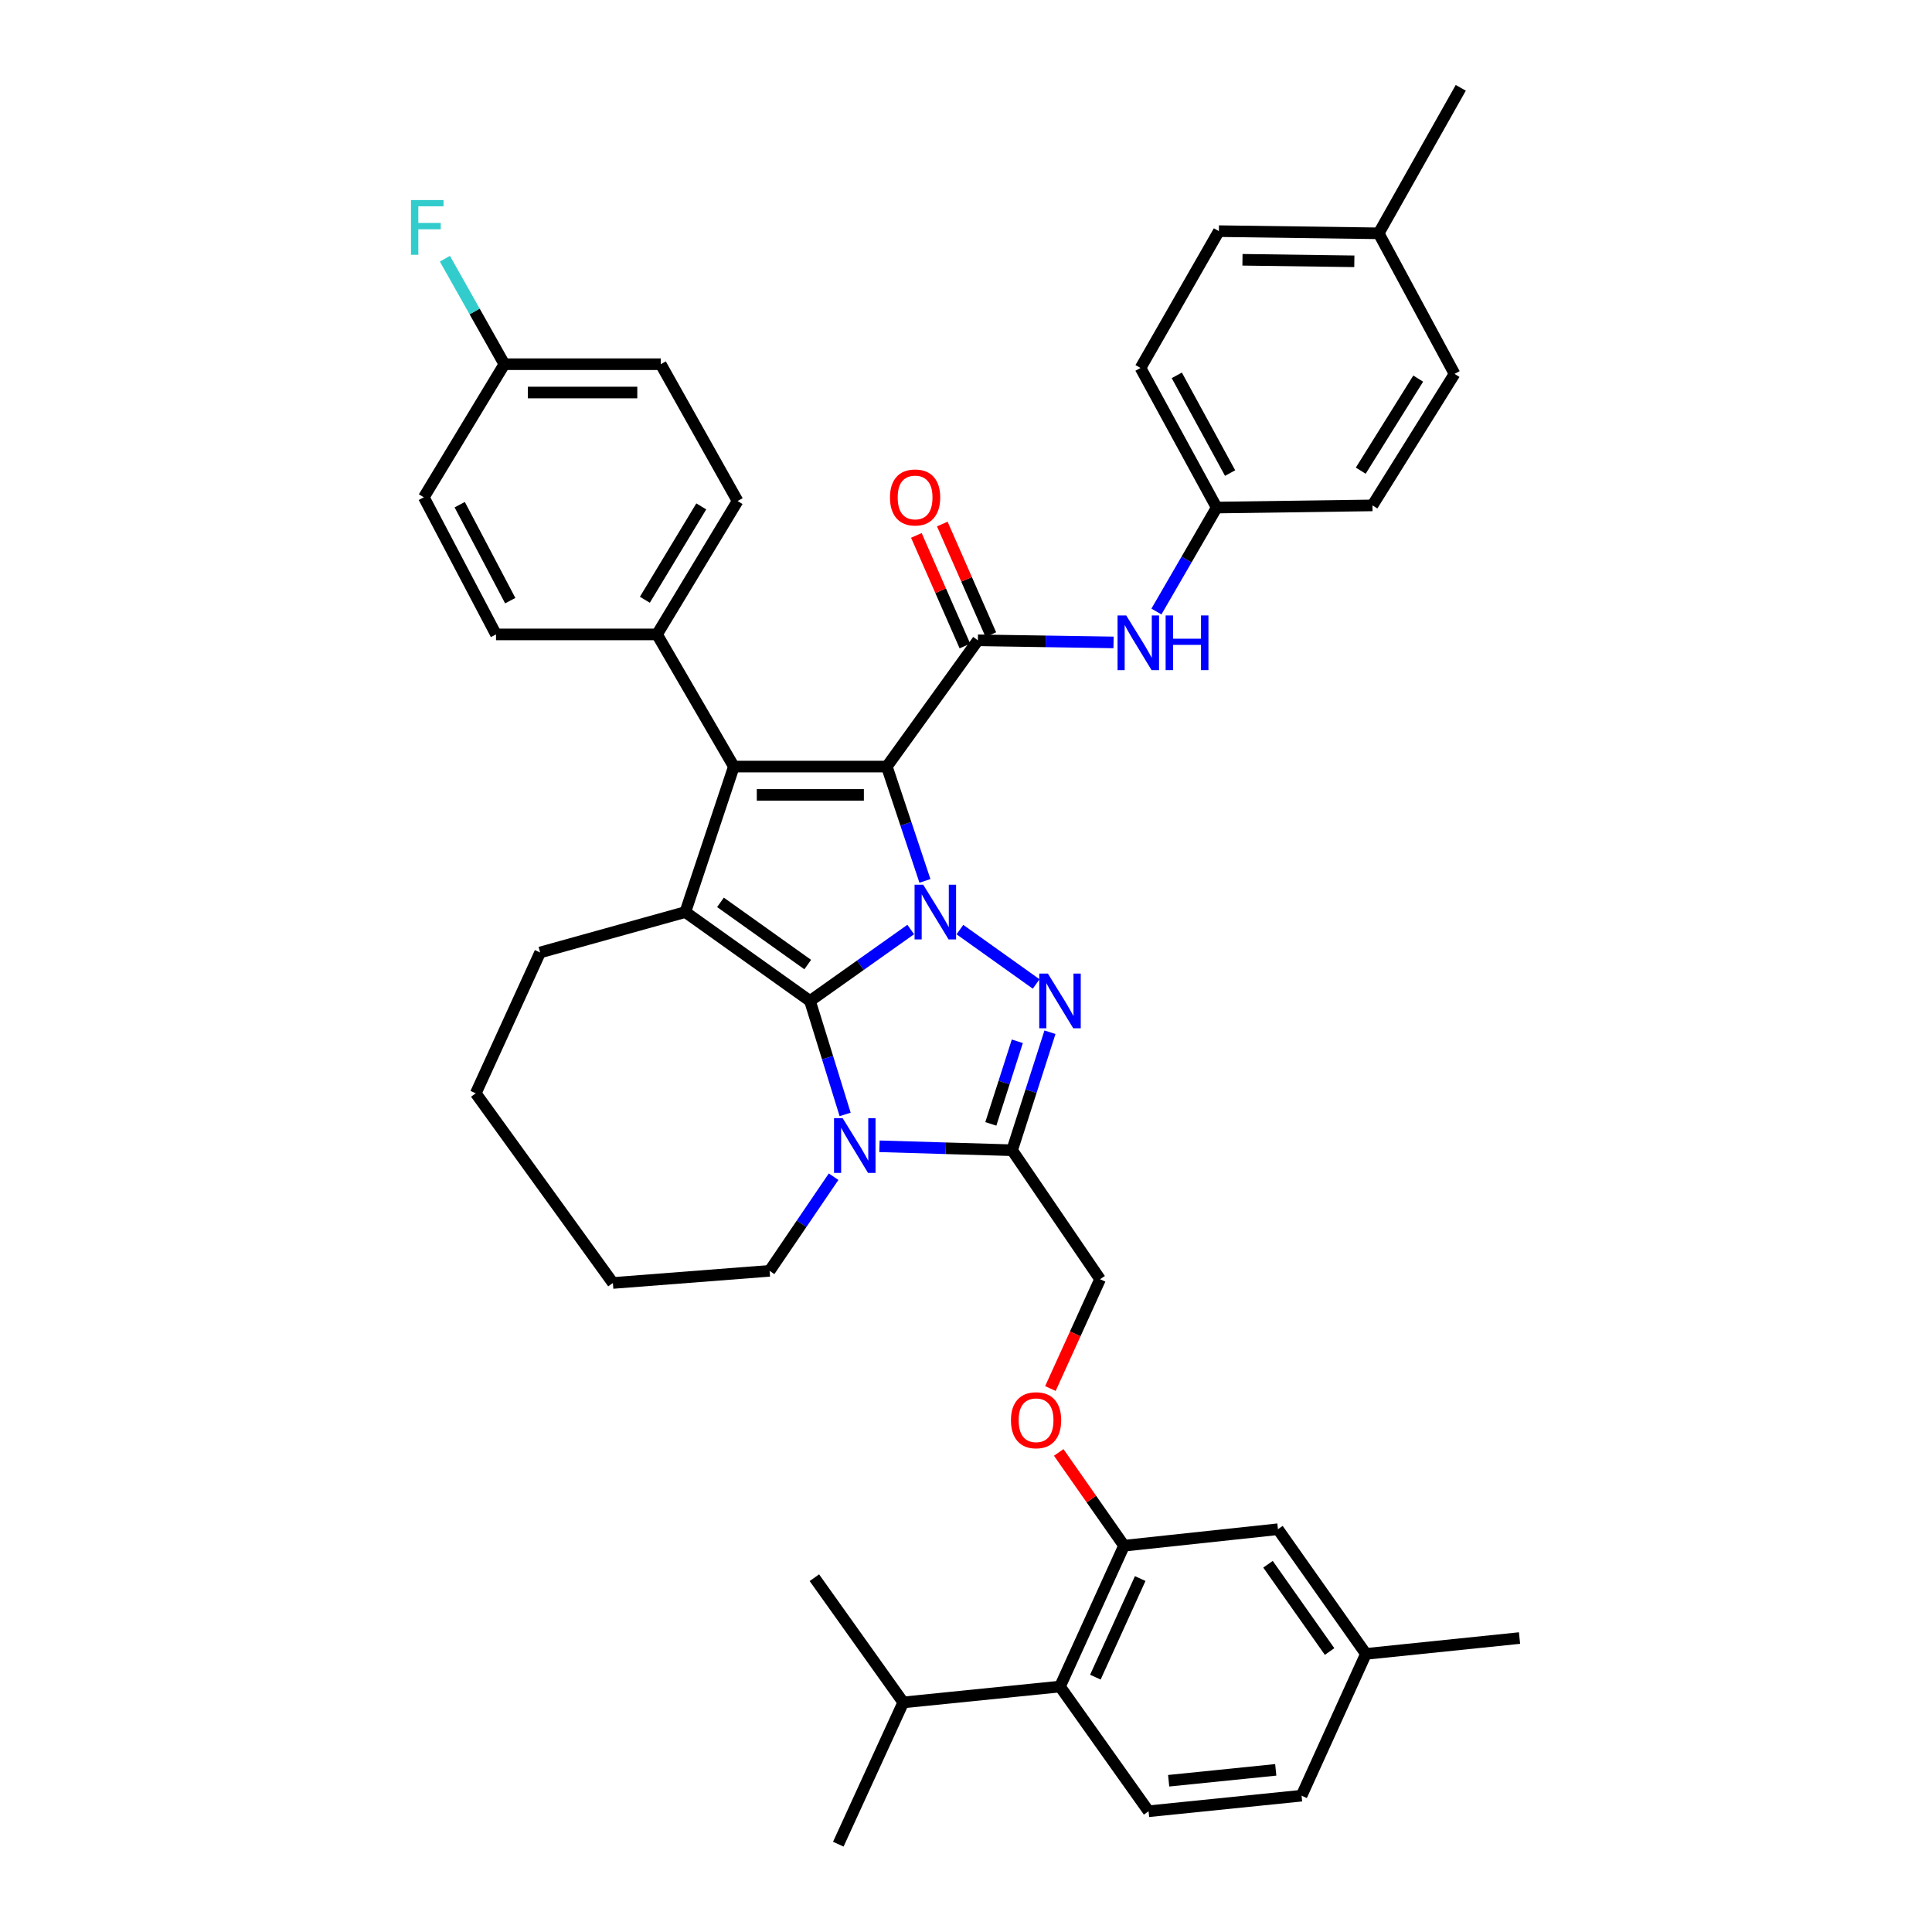 <?xml version='1.0' encoding='iso-8859-1'?>
<svg version='1.1' baseProfile='full'
              xmlns='http://www.w3.org/2000/svg'
                      xmlns:rdkit='http://www.rdkit.org/xml'
                      xmlns:xlink='http://www.w3.org/1999/xlink'
                  xml:space='preserve'
width='1000px' height='1000px' viewBox='0 0 1000 1000'>
<!-- END OF HEADER -->
<rect style='opacity:1.0;fill:#FFFFFF;stroke:none' width='1000' height='1000' x='0' y='0'> </rect>
<path class='bond-0' d='M 478.741,455.942 L 468.88,426.359' style='fill:none;fill-rule:evenodd;stroke:#0000FF;stroke-width:6px;stroke-linecap:butt;stroke-linejoin:miter;stroke-opacity:1' />
<path class='bond-0' d='M 468.88,426.359 L 459.018,396.776' style='fill:none;fill-rule:evenodd;stroke:#000000;stroke-width:6px;stroke-linecap:butt;stroke-linejoin:miter;stroke-opacity:1' />
<path class='bond-1' d='M 471.394,481.114 L 445.322,499.603' style='fill:none;fill-rule:evenodd;stroke:#0000FF;stroke-width:6px;stroke-linecap:butt;stroke-linejoin:miter;stroke-opacity:1' />
<path class='bond-1' d='M 445.322,499.603 L 419.25,518.093' style='fill:none;fill-rule:evenodd;stroke:#000000;stroke-width:6px;stroke-linecap:butt;stroke-linejoin:miter;stroke-opacity:1' />
<path class='bond-3' d='M 496.843,481.157 L 536.322,509.302' style='fill:none;fill-rule:evenodd;stroke:#0000FF;stroke-width:6px;stroke-linecap:butt;stroke-linejoin:miter;stroke-opacity:1' />
<path class='bond-2' d='M 459.018,396.776 L 379.84,396.776' style='fill:none;fill-rule:evenodd;stroke:#000000;stroke-width:6px;stroke-linecap:butt;stroke-linejoin:miter;stroke-opacity:1' />
<path class='bond-2' d='M 447.142,411.433 L 391.716,411.433' style='fill:none;fill-rule:evenodd;stroke:#000000;stroke-width:6px;stroke-linecap:butt;stroke-linejoin:miter;stroke-opacity:1' />
<path class='bond-7' d='M 459.018,396.776 L 506.148,331.423' style='fill:none;fill-rule:evenodd;stroke:#000000;stroke-width:6px;stroke-linecap:butt;stroke-linejoin:miter;stroke-opacity:1' />
<path class='bond-4' d='M 419.25,518.093 L 428.345,547.457' style='fill:none;fill-rule:evenodd;stroke:#000000;stroke-width:6px;stroke-linecap:butt;stroke-linejoin:miter;stroke-opacity:1' />
<path class='bond-4' d='M 428.345,547.457 L 437.439,576.821' style='fill:none;fill-rule:evenodd;stroke:#0000FF;stroke-width:6px;stroke-linecap:butt;stroke-linejoin:miter;stroke-opacity:1' />
<path class='bond-5' d='M 419.25,518.093 L 354.728,472.087' style='fill:none;fill-rule:evenodd;stroke:#000000;stroke-width:6px;stroke-linecap:butt;stroke-linejoin:miter;stroke-opacity:1' />
<path class='bond-5' d='M 418.081,499.258 L 372.915,467.054' style='fill:none;fill-rule:evenodd;stroke:#000000;stroke-width:6px;stroke-linecap:butt;stroke-linejoin:miter;stroke-opacity:1' />
<path class='bond-11' d='M 379.84,396.776 L 340.071,328.37' style='fill:none;fill-rule:evenodd;stroke:#000000;stroke-width:6px;stroke-linecap:butt;stroke-linejoin:miter;stroke-opacity:1' />
<path class='bond-41' d='M 379.84,396.776 L 354.728,472.087' style='fill:none;fill-rule:evenodd;stroke:#000000;stroke-width:6px;stroke-linecap:butt;stroke-linejoin:miter;stroke-opacity:1' />
<path class='bond-6' d='M 543.459,534.281 L 533.663,564.82' style='fill:none;fill-rule:evenodd;stroke:#0000FF;stroke-width:6px;stroke-linecap:butt;stroke-linejoin:miter;stroke-opacity:1' />
<path class='bond-6' d='M 533.663,564.82 L 523.866,595.358' style='fill:none;fill-rule:evenodd;stroke:#000000;stroke-width:6px;stroke-linecap:butt;stroke-linejoin:miter;stroke-opacity:1' />
<path class='bond-6' d='M 526.564,538.966 L 519.707,560.343' style='fill:none;fill-rule:evenodd;stroke:#0000FF;stroke-width:6px;stroke-linecap:butt;stroke-linejoin:miter;stroke-opacity:1' />
<path class='bond-6' d='M 519.707,560.343 L 512.849,581.72' style='fill:none;fill-rule:evenodd;stroke:#000000;stroke-width:6px;stroke-linecap:butt;stroke-linejoin:miter;stroke-opacity:1' />
<path class='bond-20' d='M 431.471,609.06 L 414.905,633.424' style='fill:none;fill-rule:evenodd;stroke:#0000FF;stroke-width:6px;stroke-linecap:butt;stroke-linejoin:miter;stroke-opacity:1' />
<path class='bond-20' d='M 414.905,633.424 L 398.34,657.788' style='fill:none;fill-rule:evenodd;stroke:#000000;stroke-width:6px;stroke-linecap:butt;stroke-linejoin:miter;stroke-opacity:1' />
<path class='bond-40' d='M 455.209,593.319 L 489.537,594.339' style='fill:none;fill-rule:evenodd;stroke:#0000FF;stroke-width:6px;stroke-linecap:butt;stroke-linejoin:miter;stroke-opacity:1' />
<path class='bond-40' d='M 489.537,594.339 L 523.866,595.358' style='fill:none;fill-rule:evenodd;stroke:#000000;stroke-width:6px;stroke-linecap:butt;stroke-linejoin:miter;stroke-opacity:1' />
<path class='bond-21' d='M 354.728,472.087 L 279.571,492.997' style='fill:none;fill-rule:evenodd;stroke:#000000;stroke-width:6px;stroke-linecap:butt;stroke-linejoin:miter;stroke-opacity:1' />
<path class='bond-12' d='M 523.866,595.358 L 569.4,662.128' style='fill:none;fill-rule:evenodd;stroke:#000000;stroke-width:6px;stroke-linecap:butt;stroke-linejoin:miter;stroke-opacity:1' />
<path class='bond-9' d='M 506.148,331.423 L 541.259,331.967' style='fill:none;fill-rule:evenodd;stroke:#000000;stroke-width:6px;stroke-linecap:butt;stroke-linejoin:miter;stroke-opacity:1' />
<path class='bond-9' d='M 541.259,331.967 L 576.37,332.511' style='fill:none;fill-rule:evenodd;stroke:#0000FF;stroke-width:6px;stroke-linecap:butt;stroke-linejoin:miter;stroke-opacity:1' />
<path class='bond-14' d='M 512.858,328.478 L 500.293,299.856' style='fill:none;fill-rule:evenodd;stroke:#000000;stroke-width:6px;stroke-linecap:butt;stroke-linejoin:miter;stroke-opacity:1' />
<path class='bond-14' d='M 500.293,299.856 L 487.728,271.234' style='fill:none;fill-rule:evenodd;stroke:#FF0000;stroke-width:6px;stroke-linecap:butt;stroke-linejoin:miter;stroke-opacity:1' />
<path class='bond-14' d='M 499.438,334.369 L 486.873,305.747' style='fill:none;fill-rule:evenodd;stroke:#000000;stroke-width:6px;stroke-linecap:butt;stroke-linejoin:miter;stroke-opacity:1' />
<path class='bond-14' d='M 486.873,305.747 L 474.308,277.126' style='fill:none;fill-rule:evenodd;stroke:#FF0000;stroke-width:6px;stroke-linecap:butt;stroke-linejoin:miter;stroke-opacity:1' />
<path class='bond-8' d='M 581.801,800.056 L 564.897,775.914' style='fill:none;fill-rule:evenodd;stroke:#000000;stroke-width:6px;stroke-linecap:butt;stroke-linejoin:miter;stroke-opacity:1' />
<path class='bond-8' d='M 564.897,775.914 L 547.992,751.773' style='fill:none;fill-rule:evenodd;stroke:#FF0000;stroke-width:6px;stroke-linecap:butt;stroke-linejoin:miter;stroke-opacity:1' />
<path class='bond-10' d='M 581.801,800.056 L 548.652,872.956' style='fill:none;fill-rule:evenodd;stroke:#000000;stroke-width:6px;stroke-linecap:butt;stroke-linejoin:miter;stroke-opacity:1' />
<path class='bond-10' d='M 590.171,817.057 L 566.967,868.088' style='fill:none;fill-rule:evenodd;stroke:#000000;stroke-width:6px;stroke-linecap:butt;stroke-linejoin:miter;stroke-opacity:1' />
<path class='bond-16' d='M 581.801,800.056 L 661.46,791.522' style='fill:none;fill-rule:evenodd;stroke:#000000;stroke-width:6px;stroke-linecap:butt;stroke-linejoin:miter;stroke-opacity:1' />
<path class='bond-19' d='M 598.563,316.527 L 614.154,289.622' style='fill:none;fill-rule:evenodd;stroke:#0000FF;stroke-width:6px;stroke-linecap:butt;stroke-linejoin:miter;stroke-opacity:1' />
<path class='bond-19' d='M 614.154,289.622 L 629.745,262.716' style='fill:none;fill-rule:evenodd;stroke:#000000;stroke-width:6px;stroke-linecap:butt;stroke-linejoin:miter;stroke-opacity:1' />
<path class='bond-15' d='M 548.652,872.956 L 594.503,937.503' style='fill:none;fill-rule:evenodd;stroke:#000000;stroke-width:6px;stroke-linecap:butt;stroke-linejoin:miter;stroke-opacity:1' />
<path class='bond-22' d='M 548.652,872.956 L 467.527,881.164' style='fill:none;fill-rule:evenodd;stroke:#000000;stroke-width:6px;stroke-linecap:butt;stroke-linejoin:miter;stroke-opacity:1' />
<path class='bond-17' d='M 340.071,328.37 L 381.778,259.329' style='fill:none;fill-rule:evenodd;stroke:#000000;stroke-width:6px;stroke-linecap:butt;stroke-linejoin:miter;stroke-opacity:1' />
<path class='bond-17' d='M 333.782,310.435 L 362.976,262.106' style='fill:none;fill-rule:evenodd;stroke:#000000;stroke-width:6px;stroke-linecap:butt;stroke-linejoin:miter;stroke-opacity:1' />
<path class='bond-18' d='M 340.071,328.37 L 256.731,328.37' style='fill:none;fill-rule:evenodd;stroke:#000000;stroke-width:6px;stroke-linecap:butt;stroke-linejoin:miter;stroke-opacity:1' />
<path class='bond-13' d='M 569.4,662.128 L 556.543,690.417' style='fill:none;fill-rule:evenodd;stroke:#000000;stroke-width:6px;stroke-linecap:butt;stroke-linejoin:miter;stroke-opacity:1' />
<path class='bond-13' d='M 556.543,690.417 L 543.686,718.707' style='fill:none;fill-rule:evenodd;stroke:#FF0000;stroke-width:6px;stroke-linecap:butt;stroke-linejoin:miter;stroke-opacity:1' />
<path class='bond-45' d='M 594.503,937.503 L 673.69,929.442' style='fill:none;fill-rule:evenodd;stroke:#000000;stroke-width:6px;stroke-linecap:butt;stroke-linejoin:miter;stroke-opacity:1' />
<path class='bond-45' d='M 604.897,921.712 L 660.328,916.07' style='fill:none;fill-rule:evenodd;stroke:#000000;stroke-width:6px;stroke-linecap:butt;stroke-linejoin:miter;stroke-opacity:1' />
<path class='bond-24' d='M 661.46,791.522 L 707.002,856.052' style='fill:none;fill-rule:evenodd;stroke:#000000;stroke-width:6px;stroke-linecap:butt;stroke-linejoin:miter;stroke-opacity:1' />
<path class='bond-24' d='M 656.317,809.653 L 688.196,854.824' style='fill:none;fill-rule:evenodd;stroke:#000000;stroke-width:6px;stroke-linecap:butt;stroke-linejoin:miter;stroke-opacity:1' />
<path class='bond-27' d='M 381.778,259.329 L 342.001,188.512' style='fill:none;fill-rule:evenodd;stroke:#000000;stroke-width:6px;stroke-linecap:butt;stroke-linejoin:miter;stroke-opacity:1' />
<path class='bond-26' d='M 256.731,328.37 L 219.373,257.399' style='fill:none;fill-rule:evenodd;stroke:#000000;stroke-width:6px;stroke-linecap:butt;stroke-linejoin:miter;stroke-opacity:1' />
<path class='bond-26' d='M 264.097,310.897 L 237.946,261.217' style='fill:none;fill-rule:evenodd;stroke:#000000;stroke-width:6px;stroke-linecap:butt;stroke-linejoin:miter;stroke-opacity:1' />
<path class='bond-30' d='M 629.745,262.716 L 710.381,261.592' style='fill:none;fill-rule:evenodd;stroke:#000000;stroke-width:6px;stroke-linecap:butt;stroke-linejoin:miter;stroke-opacity:1' />
<path class='bond-31' d='M 629.745,262.716 L 590.326,190.458' style='fill:none;fill-rule:evenodd;stroke:#000000;stroke-width:6px;stroke-linecap:butt;stroke-linejoin:miter;stroke-opacity:1' />
<path class='bond-31' d='M 636.699,244.858 L 609.106,194.278' style='fill:none;fill-rule:evenodd;stroke:#000000;stroke-width:6px;stroke-linecap:butt;stroke-linejoin:miter;stroke-opacity:1' />
<path class='bond-38' d='M 398.34,657.788 L 317.231,664.066' style='fill:none;fill-rule:evenodd;stroke:#000000;stroke-width:6px;stroke-linecap:butt;stroke-linejoin:miter;stroke-opacity:1' />
<path class='bond-39' d='M 279.571,492.997 L 246.252,565.898' style='fill:none;fill-rule:evenodd;stroke:#000000;stroke-width:6px;stroke-linecap:butt;stroke-linejoin:miter;stroke-opacity:1' />
<path class='bond-34' d='M 467.527,881.164 L 433.907,954.545' style='fill:none;fill-rule:evenodd;stroke:#000000;stroke-width:6px;stroke-linecap:butt;stroke-linejoin:miter;stroke-opacity:1' />
<path class='bond-35' d='M 467.527,881.164 L 421.522,816.618' style='fill:none;fill-rule:evenodd;stroke:#000000;stroke-width:6px;stroke-linecap:butt;stroke-linejoin:miter;stroke-opacity:1' />
<path class='bond-23' d='M 673.69,929.442 L 707.002,856.052' style='fill:none;fill-rule:evenodd;stroke:#000000;stroke-width:6px;stroke-linecap:butt;stroke-linejoin:miter;stroke-opacity:1' />
<path class='bond-36' d='M 707.002,856.052 L 786.506,847.853' style='fill:none;fill-rule:evenodd;stroke:#000000;stroke-width:6px;stroke-linecap:butt;stroke-linejoin:miter;stroke-opacity:1' />
<path class='bond-25' d='M 261.063,188.512 L 219.373,257.399' style='fill:none;fill-rule:evenodd;stroke:#000000;stroke-width:6px;stroke-linecap:butt;stroke-linejoin:miter;stroke-opacity:1' />
<path class='bond-28' d='M 261.063,188.512 L 245.67,161.208' style='fill:none;fill-rule:evenodd;stroke:#000000;stroke-width:6px;stroke-linecap:butt;stroke-linejoin:miter;stroke-opacity:1' />
<path class='bond-28' d='M 245.67,161.208 L 230.277,133.904' style='fill:none;fill-rule:evenodd;stroke:#33CCCC;stroke-width:6px;stroke-linecap:butt;stroke-linejoin:miter;stroke-opacity:1' />
<path class='bond-43' d='M 261.063,188.512 L 342.001,188.512' style='fill:none;fill-rule:evenodd;stroke:#000000;stroke-width:6px;stroke-linecap:butt;stroke-linejoin:miter;stroke-opacity:1' />
<path class='bond-43' d='M 273.204,203.169 L 329.86,203.169' style='fill:none;fill-rule:evenodd;stroke:#000000;stroke-width:6px;stroke-linecap:butt;stroke-linejoin:miter;stroke-opacity:1' />
<path class='bond-29' d='M 713.606,120.766 L 630.893,119.642' style='fill:none;fill-rule:evenodd;stroke:#000000;stroke-width:6px;stroke-linecap:butt;stroke-linejoin:miter;stroke-opacity:1' />
<path class='bond-29' d='M 701,135.252 L 643.101,134.466' style='fill:none;fill-rule:evenodd;stroke:#000000;stroke-width:6px;stroke-linecap:butt;stroke-linejoin:miter;stroke-opacity:1' />
<path class='bond-37' d='M 713.606,120.766 L 756.094,45.455' style='fill:none;fill-rule:evenodd;stroke:#000000;stroke-width:6px;stroke-linecap:butt;stroke-linejoin:miter;stroke-opacity:1' />
<path class='bond-44' d='M 713.606,120.766 L 752.869,193.52' style='fill:none;fill-rule:evenodd;stroke:#000000;stroke-width:6px;stroke-linecap:butt;stroke-linejoin:miter;stroke-opacity:1' />
<path class='bond-32' d='M 710.381,261.592 L 752.869,193.52' style='fill:none;fill-rule:evenodd;stroke:#000000;stroke-width:6px;stroke-linecap:butt;stroke-linejoin:miter;stroke-opacity:1' />
<path class='bond-32' d='M 704.321,243.621 L 734.063,195.97' style='fill:none;fill-rule:evenodd;stroke:#000000;stroke-width:6px;stroke-linecap:butt;stroke-linejoin:miter;stroke-opacity:1' />
<path class='bond-33' d='M 590.326,190.458 L 630.893,119.642' style='fill:none;fill-rule:evenodd;stroke:#000000;stroke-width:6px;stroke-linecap:butt;stroke-linejoin:miter;stroke-opacity:1' />
<path class='bond-42' d='M 317.231,664.066 L 246.252,565.898' style='fill:none;fill-rule:evenodd;stroke:#000000;stroke-width:6px;stroke-linecap:butt;stroke-linejoin:miter;stroke-opacity:1' />
<path  class='atom-0' d='M 477.862 457.927
L 487.142 472.927
Q 488.062 474.407, 489.542 477.087
Q 491.022 479.767, 491.102 479.927
L 491.102 457.927
L 494.862 457.927
L 494.862 486.247
L 490.982 486.247
L 481.022 469.847
Q 479.862 467.927, 478.622 465.727
Q 477.422 463.527, 477.062 462.847
L 477.062 486.247
L 473.382 486.247
L 473.382 457.927
L 477.862 457.927
' fill='#0000FF'/>
<path  class='atom-4' d='M 542.392 503.933
L 551.672 518.933
Q 552.592 520.413, 554.072 523.093
Q 555.552 525.773, 555.632 525.933
L 555.632 503.933
L 559.392 503.933
L 559.392 532.253
L 555.512 532.253
L 545.552 515.853
Q 544.392 513.933, 543.152 511.733
Q 541.952 509.533, 541.592 508.853
L 541.592 532.253
L 537.912 532.253
L 537.912 503.933
L 542.392 503.933
' fill='#0000FF'/>
<path  class='atom-5' d='M 436.172 578.78
L 445.452 593.78
Q 446.372 595.26, 447.852 597.94
Q 449.332 600.62, 449.412 600.78
L 449.412 578.78
L 453.172 578.78
L 453.172 607.1
L 449.292 607.1
L 439.332 590.7
Q 438.172 588.78, 436.932 586.58
Q 435.732 584.38, 435.372 583.7
L 435.372 607.1
L 431.692 607.1
L 431.692 578.78
L 436.172 578.78
' fill='#0000FF'/>
<path  class='atom-10' d='M 582.926 318.55
L 592.206 333.55
Q 593.126 335.03, 594.606 337.71
Q 596.086 340.39, 596.166 340.55
L 596.166 318.55
L 599.926 318.55
L 599.926 346.87
L 596.046 346.87
L 586.086 330.47
Q 584.926 328.55, 583.686 326.35
Q 582.486 324.15, 582.126 323.47
L 582.126 346.87
L 578.446 346.87
L 578.446 318.55
L 582.926 318.55
' fill='#0000FF'/>
<path  class='atom-10' d='M 603.326 318.55
L 607.166 318.55
L 607.166 330.59
L 621.646 330.59
L 621.646 318.55
L 625.486 318.55
L 625.486 346.87
L 621.646 346.87
L 621.646 333.79
L 607.166 333.79
L 607.166 346.87
L 603.326 346.87
L 603.326 318.55
' fill='#0000FF'/>
<path  class='atom-14' d='M 523.267 735.109
Q 523.267 728.309, 526.627 724.509
Q 529.987 720.709, 536.267 720.709
Q 542.547 720.709, 545.907 724.509
Q 549.267 728.309, 549.267 735.109
Q 549.267 741.989, 545.867 745.909
Q 542.467 749.789, 536.267 749.789
Q 530.027 749.789, 526.627 745.909
Q 523.267 742.029, 523.267 735.109
M 536.267 746.589
Q 540.587 746.589, 542.907 743.709
Q 545.267 740.789, 545.267 735.109
Q 545.267 729.549, 542.907 726.749
Q 540.587 723.909, 536.267 723.909
Q 531.947 723.909, 529.587 726.709
Q 527.267 729.509, 527.267 735.109
Q 527.267 740.829, 529.587 743.709
Q 531.947 746.589, 536.267 746.589
' fill='#FF0000'/>
<path  class='atom-15' d='M 460.651 257.479
Q 460.651 250.679, 464.011 246.879
Q 467.371 243.079, 473.651 243.079
Q 479.931 243.079, 483.291 246.879
Q 486.651 250.679, 486.651 257.479
Q 486.651 264.359, 483.251 268.279
Q 479.851 272.159, 473.651 272.159
Q 467.411 272.159, 464.011 268.279
Q 460.651 264.399, 460.651 257.479
M 473.651 268.959
Q 477.971 268.959, 480.291 266.079
Q 482.651 263.159, 482.651 257.479
Q 482.651 251.919, 480.291 249.119
Q 477.971 246.279, 473.651 246.279
Q 469.331 246.279, 466.971 249.079
Q 464.651 251.879, 464.651 257.479
Q 464.651 263.199, 466.971 266.079
Q 469.331 268.959, 473.651 268.959
' fill='#FF0000'/>
<path  class='atom-29' d='M 212.728 103.552
L 229.568 103.552
L 229.568 106.792
L 216.528 106.792
L 216.528 115.392
L 228.128 115.392
L 228.128 118.672
L 216.528 118.672
L 216.528 131.872
L 212.728 131.872
L 212.728 103.552
' fill='#33CCCC'/>
</svg>
